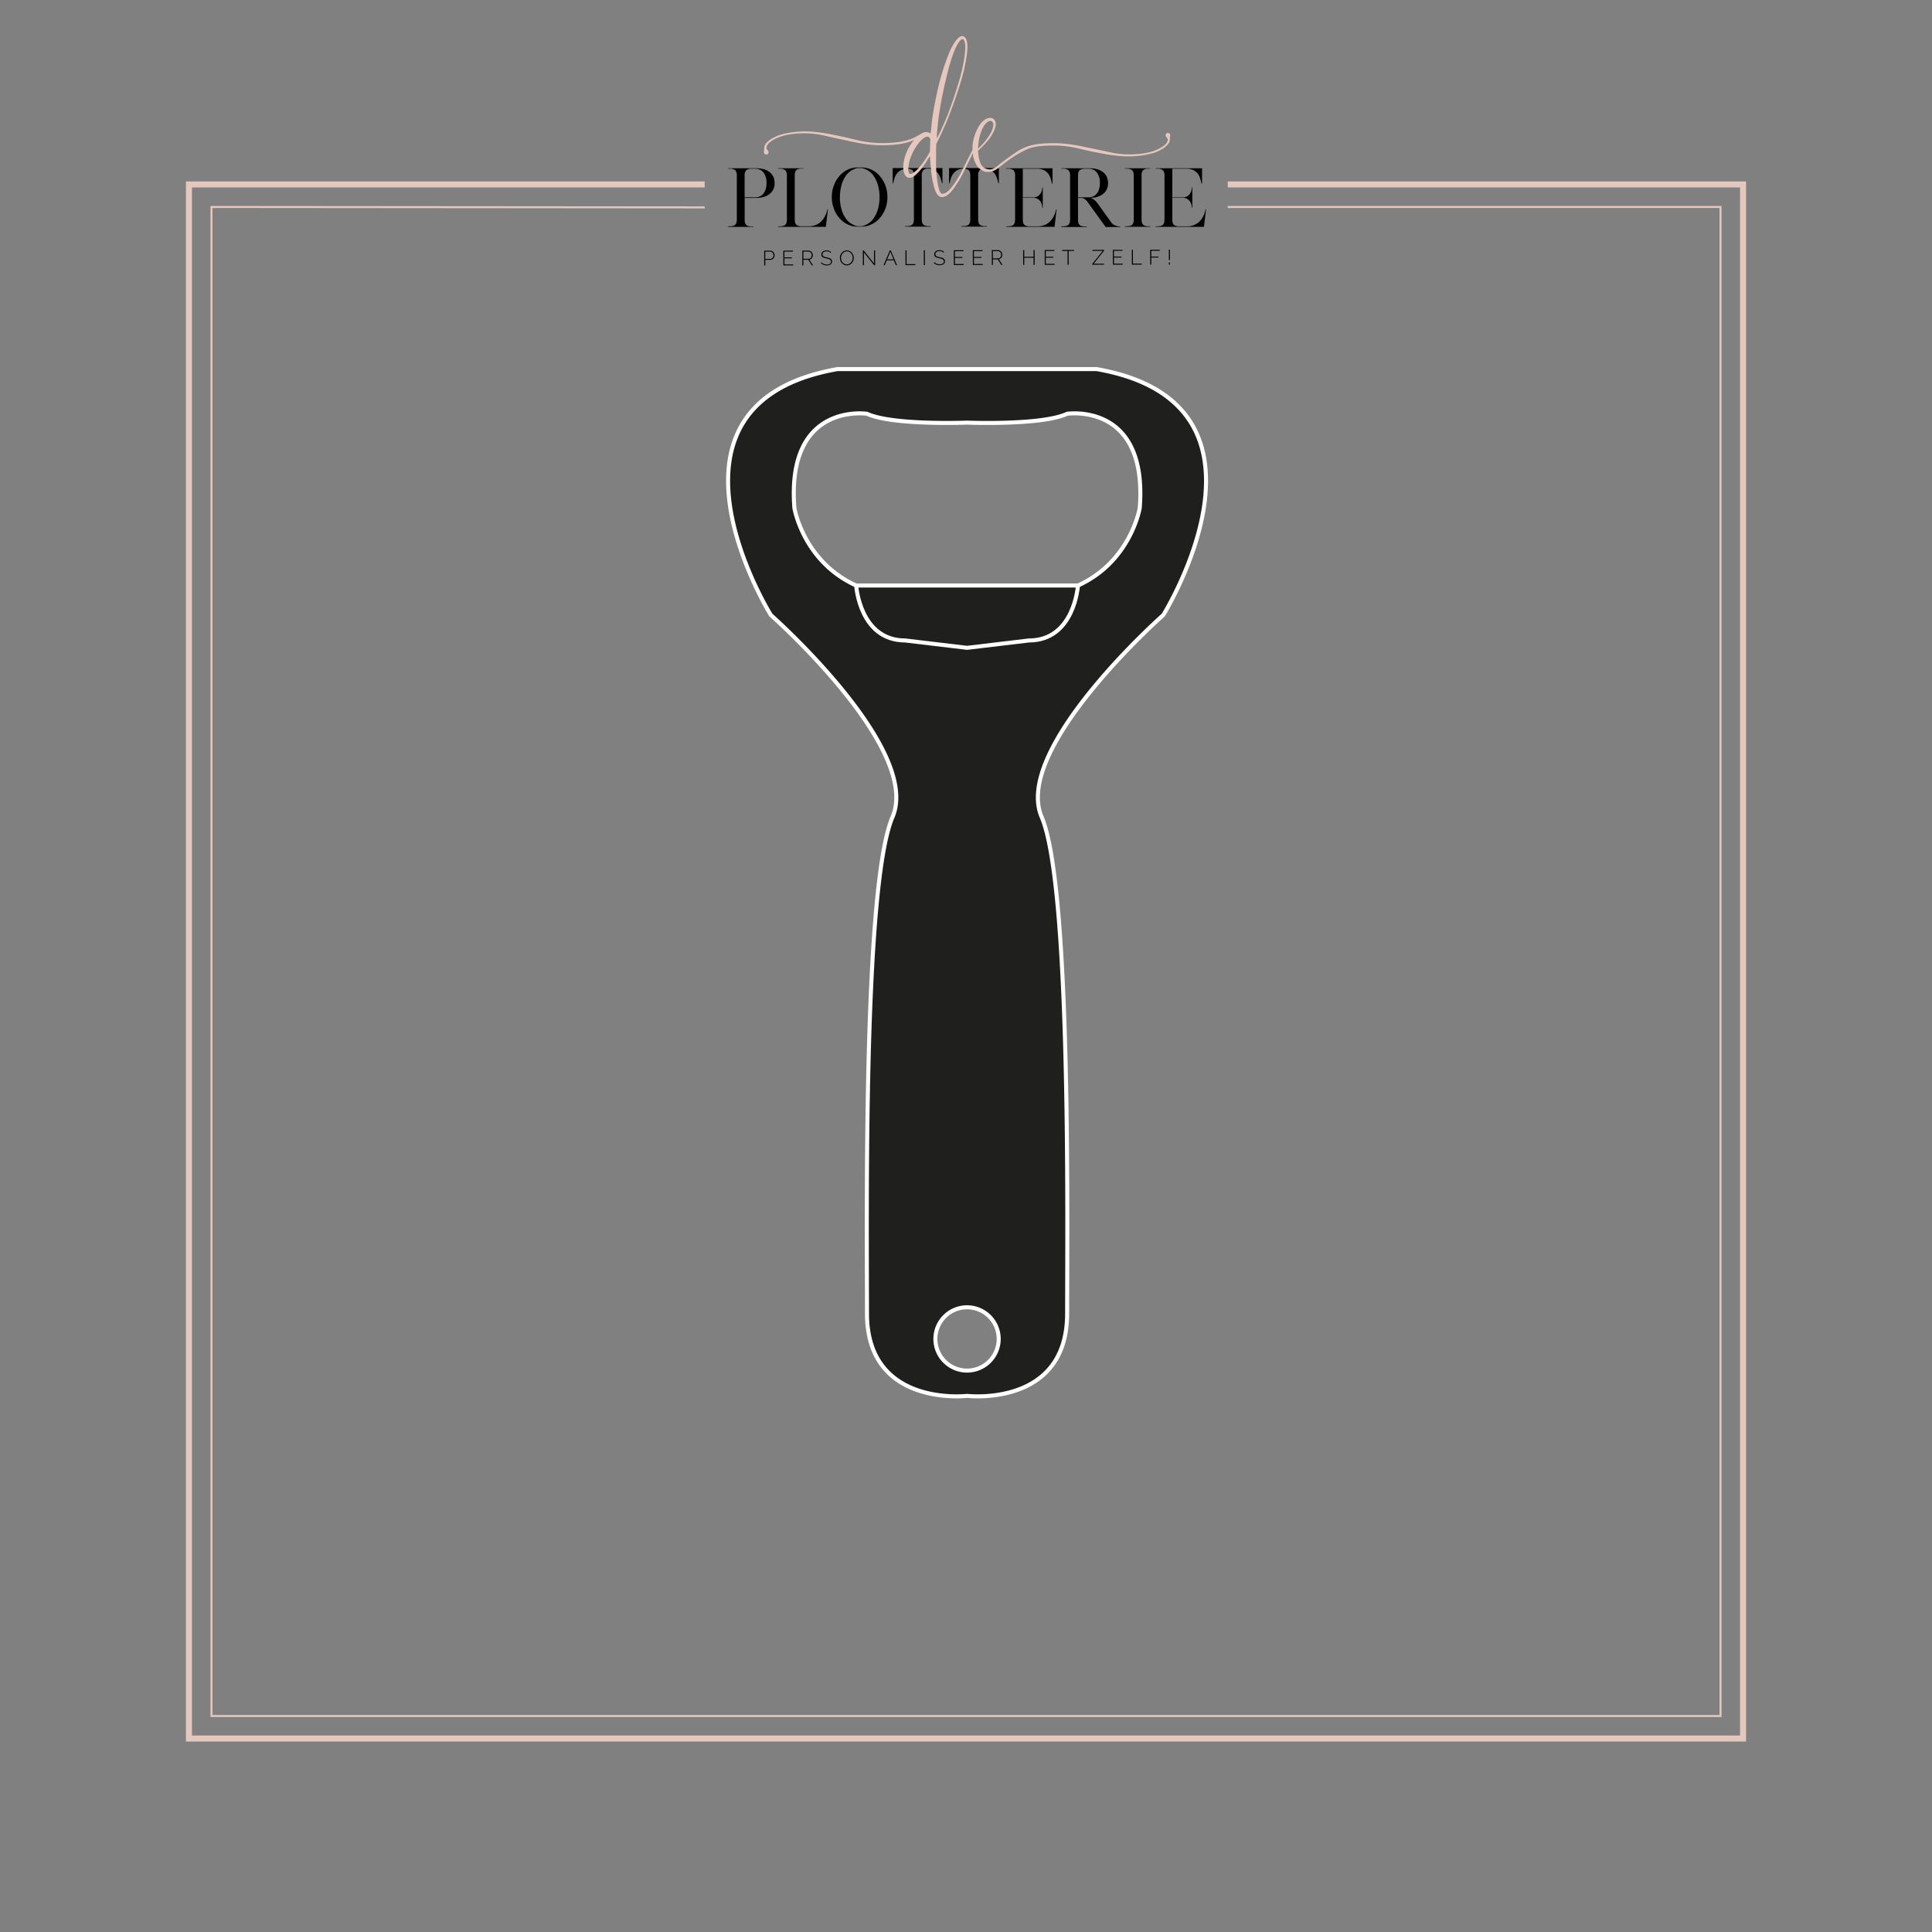 <?xml version="1.0" encoding="UTF-8"?> <svg xmlns="http://www.w3.org/2000/svg" xmlns:xlink="http://www.w3.org/1999/xlink" viewBox="0 0 1200 1200"><rect x="0" y="0" width="1200" height="1200" fill="#808080" stroke="none"/><defs><style>.cls-1,.cls-2,.cls-3{fill:none;}.cls-2,.cls-3{stroke:#e4c7bd;}.cls-2,.cls-3,.cls-6{stroke-miterlimit:10;}.cls-2{stroke-width:3.75px;}.cls-3{stroke-width:1.25px;}.cls-4{clip-path:url(#clip-path);}.cls-5{fill:#e5c7bd;}.cls-6{fill:#1f1f1d;stroke:#fff;stroke-width:2.5px;}</style><clipPath id="clip-path"><rect class="cls-1" x="452.15" y="22.36" width="297.01" height="142.52"></rect></clipPath></defs><g id="Laag_1" data-name="Laag 1"><polyline class="cls-2" points="762.58 114.55 1082.64 114.55 1082.64 1079.83 117.36 1079.83 117.36 114.55 437.68 114.55"></polyline><polyline class="cls-3" points="762.58 128.55 1068.64 128.55 1068.64 1065.83 131.36 1065.83 131.36 128.55 437.68 128.81"></polyline><g class="cls-4"><path d="M462.52,122.57h6.55a6.64,6.64,0,0,0,3.87-1.14,7.05,7.05,0,0,0,1-.93,6.36,6.36,0,0,0,.93-1.34,9.58,9.58,0,0,0,.91-2.48,13.74,13.74,0,0,0,.32-3,10.6,10.6,0,0,0-1.68-6.27,6.23,6.23,0,0,0-5.37-2.6h-2.91a4.32,4.32,0,0,0-2.84,1.14,5.1,5.1,0,0,0-.8,3.32v13.33ZM452.15,140.9v-.32a17.5,17.5,0,0,0,2.61-.16,3.45,3.45,0,0,0,1.71-.66,2.74,2.74,0,0,0,.91-1.36,8.05,8.05,0,0,0,.27-2.32V109.29a5,5,0,0,0-.88-3.44,4.73,4.73,0,0,0-3.17-1.07h-1.45v-.27h17.28a18.64,18.64,0,0,1,5.28.68,10.59,10.59,0,0,1,3.64,2,7.67,7.67,0,0,1,2.07,2.84,9.29,9.29,0,0,1,.7,3.66,8.19,8.19,0,0,1-2.77,6.51,9.74,9.74,0,0,1-3.64,2,16.66,16.66,0,0,1-5.28.73h-6.91v13.28a9.33,9.33,0,0,0,.2,2.1,2.74,2.74,0,0,0,2,2.07,7.78,7.78,0,0,0,1.93.29H468l0,0v.27H452.15Z"></path></g><path d="M512.65,140.9H483.31v-.32a17.12,17.12,0,0,0,2.59-.16,3.38,3.38,0,0,0,1.68-.66,2.68,2.68,0,0,0,.91-1.36,8.05,8.05,0,0,0,.27-2.32V109.29a5,5,0,0,0-.9-3.44,4.81,4.81,0,0,0-3.19-1.07h-1.41v-.27h15.83v.23h0v0h-1.86a6.15,6.15,0,0,0-1.69.37,2.71,2.71,0,0,0-1.73,2.09,9.49,9.49,0,0,0-.18,2v26.88a8.72,8.72,0,0,0,.21,2.1,2.78,2.78,0,0,0,.68,1.31,2.9,2.9,0,0,0,1.25.76,7.75,7.75,0,0,0,2,.29h4.54a11.7,11.7,0,0,0,3.37-.45,11,11,0,0,0,2.66-1.19,10.06,10.06,0,0,0,2-1.66,14.13,14.13,0,0,0,1.5-1.93,16.39,16.39,0,0,0,2.09-5.28h.32l-1.32,10.83Z"></path><path d="M521.65,122.39a28,28,0,0,0,.84,7,19.16,19.16,0,0,0,2.53,5.82,9,9,0,0,0,.7,1,9.11,9.11,0,0,0,.8.91,11.77,11.77,0,0,0,2.75,2.12,21.82,21.82,0,0,0,2.16,1l.87.18a4.19,4.19,0,0,0,1,.1h1.37a3.59,3.59,0,0,0,.9-.1l.91-.18c.52-.21,1.22-.55,2.12-1a12.59,12.59,0,0,0,2.8-2.12c.24-.27.49-.57.75-.91s.5-.68.75-1a19.7,19.7,0,0,0,2.55-5.82,28.59,28.59,0,0,0,0-13.92,19.64,19.64,0,0,0-2.55-5.83c-.25-.36-.5-.71-.75-1s-.51-.64-.75-.91a12.59,12.59,0,0,0-2.8-2.12c-.9-.47-1.6-.81-2.12-1l-.91-.16a6.09,6.09,0,0,0-.9-.07h-1.37a7.57,7.57,0,0,0-1.82.23,21.82,21.82,0,0,0-2.16,1,11.77,11.77,0,0,0-2.75,2.12,10.39,10.39,0,0,0-.8.91,9,9,0,0,0-.7,1,19.11,19.11,0,0,0-2.53,5.83,27.89,27.89,0,0,0-.84,7Zm-5,0a19.58,19.58,0,0,1,1.28-7.15,17.35,17.35,0,0,1,3.41-5.86,15.12,15.12,0,0,1,5-3.91,14.13,14.13,0,0,1,6.23-1.46h2.64a14.06,14.06,0,0,1,6.19,1.46,15,15,0,0,1,5.09,3.91,19.53,19.53,0,0,1,3.46,5.86,20.7,20.7,0,0,1,1.23,7.15,20.44,20.44,0,0,1-1.23,7.14,19.58,19.58,0,0,1-3.46,5.87,15.14,15.14,0,0,1-5.09,3.91,14,14,0,0,1-6.19,1.45h-2.64a14.12,14.12,0,0,1-6.23-1.45,15.25,15.25,0,0,1-5-3.91,17.39,17.39,0,0,1-3.41-5.87,19.57,19.57,0,0,1-1.28-7.14Z"></path><path d="M585.1,113.93v-.1c-.24-.93-.51-1.91-.81-2.93a10.43,10.43,0,0,0-1.35-2.84,7.42,7.42,0,0,0-2.41-2.23,8.94,8.94,0,0,0-4-1.09h-.41a4,4,0,0,0-2.79,1.11,5.17,5.17,0,0,0-.8,3.3V136a9.29,9.29,0,0,0,.2,2.07,2.89,2.89,0,0,0,.69,1.34,2.8,2.8,0,0,0,1.25.75,7,7,0,0,0,1.91.3H578v.32H562.18v-.32a17.74,17.74,0,0,0,2.62-.16,3.39,3.39,0,0,0,1.68-.66,2.76,2.76,0,0,0,.88-1.36,7.67,7.67,0,0,0,.28-2.32V109.2a8.72,8.72,0,0,0-.21-2.1,2.86,2.86,0,0,0-.68-1.32,2.75,2.75,0,0,0-1.25-.72,9,9,0,0,0-1.91-.32h-.27a8.81,8.81,0,0,0-4,1.09,7.73,7.73,0,0,0-2.41,2.23,10.21,10.21,0,0,0-1.37,2.84c-.3,1-.56,2-.77,2.93v.1h-.32v-9.56h30.93v9.56Z"></path><path d="M620.13,113.93v-.1c-.24-.93-.52-1.91-.82-2.93a10.4,10.4,0,0,0-1.34-2.84,7.52,7.52,0,0,0-2.41-2.23,9,9,0,0,0-4-1.09h-.41a4,4,0,0,0-2.8,1.11,5.17,5.17,0,0,0-.8,3.3V136a8.68,8.68,0,0,0,.21,2.07,2.88,2.88,0,0,0,.68,1.34,2.85,2.85,0,0,0,1.25.75,7.08,7.08,0,0,0,1.91.3H613v.32H597.2v-.32a17.64,17.64,0,0,0,2.62-.16,3.39,3.39,0,0,0,1.68-.66,2.78,2.78,0,0,0,.89-1.36,8.05,8.05,0,0,0,.27-2.32V109.2a9.33,9.33,0,0,0-.2-2.1,3,3,0,0,0-.69-1.32,2.7,2.7,0,0,0-1.25-.72,8.89,8.89,0,0,0-1.91-.32h-.27a8.81,8.81,0,0,0-4,1.09,7.84,7.84,0,0,0-2.41,2.23,10.18,10.18,0,0,0-1.36,2.84c-.31,1-.56,2-.78,2.93v.1h-.31v-9.56h30.93v9.56Z"></path><path d="M647.78,140.13a11,11,0,0,0,2.66-1.19,9.8,9.8,0,0,0,2-1.66,13.38,13.38,0,0,0,1.5-1.93,15.68,15.68,0,0,0,2-5.28h.32L655,140.9H625v-.32a17.74,17.74,0,0,0,2.62-.16,3.42,3.42,0,0,0,1.7-.66,2.68,2.68,0,0,0,.91-1.36,8.05,8.05,0,0,0,.27-2.32V109.83a1.23,1.23,0,0,0,0-.27,2.45,2.45,0,0,1,0-.27,5,5,0,0,0-.89-3.44,4.68,4.68,0,0,0-3.16-1.07H624.9v-.27h28.84v9.55h-.32v0c-.24-1-.52-2-.84-3.14a9.25,9.25,0,0,0-1.48-3,7.58,7.58,0,0,0-2.72-2.23,10,10,0,0,0-4.55-.89h-8.55v17.79h6.5a5.21,5.21,0,0,0,3.07-.89,6,6,0,0,0,1.68-1.89,5.89,5.89,0,0,0,.71-2,10.9,10.9,0,0,0,.13-1.27v-.14h.32v12.69h-.32v-.13a11.83,11.83,0,0,0-.13-1.32,6,6,0,0,0-.73-2.07,5.77,5.77,0,0,0-1.75-1.89,5.45,5.45,0,0,0-3.21-.82h-6.27V135.3a5.23,5.23,0,0,1,0,.82,8.72,8.72,0,0,0,.21,2.1,2.78,2.78,0,0,0,.68,1.31,2.9,2.9,0,0,0,1.25.76,7.47,7.47,0,0,0,1.91.29h5a11.68,11.68,0,0,0,3.36-.45Z"></path><path d="M669.62,122.57h6.55a6.53,6.53,0,0,0,3.82-1.14,7.05,7.05,0,0,0,1-.93,7.86,7.86,0,0,0,1-1.34,11.28,11.28,0,0,0,.86-2.48,13.16,13.16,0,0,0,.32-3,10.6,10.6,0,0,0-1.68-6.27,6.16,6.16,0,0,0-5.32-2.6h-3a6,6,0,0,0-1.68.37,2.84,2.84,0,0,0-1.12.77,2.89,2.89,0,0,0-.61,1.32,9.49,9.49,0,0,0-.18,2v13.33ZM659.2,140.9v-.32h0a17.5,17.5,0,0,0,2.61-.16,3.27,3.27,0,0,0,1.68-.66,2.78,2.78,0,0,0,.89-1.36,8.05,8.05,0,0,0,.27-2.32V109.29a5,5,0,0,0-.88-3.44,4.7,4.7,0,0,0-3.16-1.07H659.2v-.27h17.33a18.94,18.94,0,0,1,5.28.68,11.94,11.94,0,0,1,3.64,2,7.67,7.67,0,0,1,2.07,2.84,9.29,9.29,0,0,1,.7,3.66,8.19,8.19,0,0,1-2.77,6.51,10.87,10.87,0,0,1-3.64,2,9.24,9.24,0,0,1-2.12.5c-.74.09-1.52.17-2.34.23a6.63,6.63,0,0,1,2,1,10.19,10.19,0,0,1,2.44,2.5l8.55,11.87a4.51,4.51,0,0,0,1.52,1.34,9.3,9.3,0,0,0,1.73.73,6.81,6.81,0,0,0,1.48.3l.77,0h0v.32h-9.1l-11.1-15.38a10.68,10.68,0,0,0-1.25-1.43,5,5,0,0,0-1.09-.79,3.42,3.42,0,0,0-1-.37,6,6,0,0,0-1.05-.09h-1.68v13.28a9.33,9.33,0,0,0,.2,2.1,2.73,2.73,0,0,0,1.93,2.07,7.62,7.62,0,0,0,1.92.29h1.41v.32H659.2Z"></path><g class="cls-4"><path d="M701.3,140.42a3.42,3.42,0,0,0,1.7-.66,2.68,2.68,0,0,0,.91-1.36,7.67,7.67,0,0,0,.28-2.32V109.29a5,5,0,0,0-.89-3.44,4.7,4.7,0,0,0-3.16-1.07h-1.46v-.27h15.83v.23h0v0h-1.82a4.34,4.34,0,0,0-2.84,1.14,5.16,5.16,0,0,0-.8,3.32v26.88a8.72,8.72,0,0,0,.21,2.1,2.78,2.78,0,0,0,.68,1.31,2.92,2.92,0,0,0,1.27.76,7.87,7.87,0,0,0,1.94.29h1.41v.32H698.68v-.32a17.64,17.64,0,0,0,2.62-.16Z"></path><path d="M740.62,140.13a11,11,0,0,0,2.66-1.19,10.06,10.06,0,0,0,2-1.66,14.13,14.13,0,0,0,1.5-1.93,15.47,15.47,0,0,0,2-5.28h.32l-1.32,10.83H717.79v-.32a17.5,17.5,0,0,0,2.61-.16,3.49,3.49,0,0,0,1.71-.66,2.74,2.74,0,0,0,.91-1.36,8.05,8.05,0,0,0,.27-2.32V109.83a2.45,2.45,0,0,0,0-.27,1.23,1.23,0,0,1,0-.27,5,5,0,0,0-.89-3.44,4.7,4.7,0,0,0-3.16-1.07h-1.46v-.27h28.84v9.55h-.32v0c-.24-1-.52-2-.84-3.14a9.25,9.25,0,0,0-1.48-3,7.71,7.71,0,0,0-2.73-2.23,10,10,0,0,0-4.55-.89h-8.55v17.79h6.51a5.23,5.23,0,0,0,3.07-.89,6,6,0,0,0,1.68-1.89,5.85,5.85,0,0,0,.7-2,9.56,9.56,0,0,0,.14-1.27v-.14h.32v12.69h-.32v-.13a10.38,10.38,0,0,0-.14-1.32,6,6,0,0,0-.72-2.07,5.88,5.88,0,0,0-1.75-1.89,5.49,5.49,0,0,0-3.21-.82h-6.28V135.3a4.91,4.91,0,0,1,0,.82,9.33,9.33,0,0,0,.2,2.1,2.72,2.72,0,0,0,1.94,2.07,7.47,7.47,0,0,0,1.91.29h5a11.7,11.7,0,0,0,3.37-.45Z"></path><path class="cls-5" d="M581.82,86l.45-.8a13.39,13.39,0,0,0,.69-1.23c2.09-4.23,4-8.53,5.74-12.92,2.5-6.4,4.62-12.94,6.61-19.52a105,105,0,0,0,3.76-16.33c.24-1.8.36-3.62.54-5.43a15.72,15.72,0,0,0-.38-3.42,5.53,5.53,0,0,0-.46-1.33,2.44,2.44,0,0,0-.51-.61.78.78,0,0,0-.75-.11,3.88,3.88,0,0,0-1.36,1.18A18.22,18.22,0,0,0,594,28.87a51,51,0,0,0-2.45,6c-1.62,4.72-2.87,9.54-4,14.39q-2,8.35-3.48,16.82c-.57,3.25-1.07,6.52-1.42,9.8-.19,1.88-.42,3.75-.59,5.63-.11,1.21-.12,2.42-.16,3.63,0,.07,0,.84,0,.84Zm-4,.86a1.87,1.87,0,0,0-.63-1.43,1.59,1.59,0,0,0-1.65-.49,5.78,5.78,0,0,0-2,1,13.92,13.92,0,0,0-2.47,2.38,32.07,32.07,0,0,0-5.81,10.55,16.19,16.19,0,0,0-.63,2.34c-.21,1.13-.37,2.26-.48,3.4a6,6,0,0,0,.49,3,1,1,0,0,0,1,.49,5.09,5.09,0,0,0,2-1,21.48,21.48,0,0,0,3.63-3.5,58.94,58.94,0,0,0,5.93-8.66,3,3,0,0,0,.43-1.53c0-1.08.06-2.15.1-3.23s0-2.16.1-3.23Zm29,3.67a29.41,29.41,0,0,0-2.65,4.75q-2.29,4.62-4.49,9.27a77.8,77.8,0,0,1-6.52,11.39,28.4,28.4,0,0,1-3,3.77,12.16,12.16,0,0,1-2.2,1.78,6.61,6.61,0,0,1-1.85.8,3.43,3.43,0,0,1-3.51-1,6.13,6.13,0,0,1-1.14-1.66,16.86,16.86,0,0,1-1.13-3,60.31,60.31,0,0,1-1.7-8.31A98.09,98.09,0,0,1,577.72,98V96.91l-1,1.35a60.75,60.75,0,0,1-3.44,5.25,33.64,33.64,0,0,1-3.82,4.44,12.14,12.14,0,0,1-2.22,1.75,4.92,4.92,0,0,1-1.48.61,3.17,3.17,0,0,1-3.5-1.44,6.72,6.72,0,0,1-1.06-3,16.74,16.74,0,0,1,.11-5.24,28.62,28.62,0,0,1,6.46-13.69q-6.27,3-17.79,3.26a75,75,0,0,1-10.78-.49c-3.39-.42-6.73-1-10-1.74q-9-1.86-17.6-3.84a56.22,56.22,0,0,0-18.34-1,42.32,42.32,0,0,0-7.69,1.49,25.58,25.58,0,0,0-5.2,2.23c-2.47,1.41-3.88,2.85-4.21,4.34A5.27,5.27,0,0,0,476,92a5.27,5.27,0,0,0,.75,1.32s0,0,0,0a1.94,1.94,0,0,0,.21.2.38.38,0,0,1,.11.14,1.56,1.56,0,0,1,.07,1.64,1.46,1.46,0,0,1-1.49.67,1.52,1.52,0,0,1-1.18-1.35,3.07,3.07,0,0,1,.06-.68,5.81,5.81,0,0,0,.12-1c0-.15,0-.3,0-.47v-.62c.09-1.82,1.49-3.64,4.22-5.45a26.84,26.84,0,0,1,5.57-2.6A51.18,51.18,0,0,1,493.37,82a55.8,55.8,0,0,1,10.53-.24A92.81,92.81,0,0,1,513.81,83q8.93,1.6,17.72,3.84a67.67,67.67,0,0,0,18.59,2q11.65-.24,18.1-3.6c1.28-.69,2.4-1.29,3.37-1.83a9.11,9.11,0,0,1,1.64-.9l.25-.14a.06.06,0,0,1,0,0,4.79,4.79,0,0,1,4.08.24l.47.24c0-.2.11-.85.13-1,.15-1.34.29-2.69.41-4,.3-3.36.81-6.7,1.39-10s1.24-6.48,1.93-9.71a166.91,166.91,0,0,1,4.44-16.59c1-2.94,2-5.86,3.19-8.72a39.11,39.11,0,0,1,3.38-6.44,14.8,14.8,0,0,1,2-2.53,6.1,6.1,0,0,1,1.44-1.08,2.5,2.5,0,0,1,3.38.83,6.25,6.25,0,0,1,.79,1.84,15.92,15.92,0,0,1,.35,4.43,42.29,42.29,0,0,1-.6,5.82,110.22,110.22,0,0,1-4.15,17.27c-2.44,7.71-5.13,15.33-8.22,22.8-1.66,4-3.49,7.88-5.41,11.74-.24.49-.48,1-.72,1.45a2.66,2.66,0,0,0-.29,1.17c0,.2,0,.41,0,.6,0,3.64-.06,7.29-.08,10.93a72.07,72.07,0,0,0,.54,8.67,45.45,45.45,0,0,0,1.14,6.56,17.86,17.86,0,0,0,.61,1.92,5.19,5.19,0,0,0,.6,1,1.3,1.3,0,0,0,1.23.55,5.09,5.09,0,0,0,1.17-.26,7,7,0,0,0,2.35-1.55,25,25,0,0,0,1.91-2.08,53.75,53.75,0,0,0,4.71-7c1.46-2.51,2.73-5.11,4-7.7,1.2-2.4,2.4-4.82,3.64-7.22.58-1.14,1.22-2.25,1.86-3.36a4.49,4.49,0,0,1,.79-.91,1.11,1.11,0,0,1,.56-.15c.2,0,.42.31.32.44Z"></path></g><path class="cls-5" d="M607.46,92.42l.57-.55.51-.49c.07-.08.15-.15.21-.23a42,42,0,0,0,5.19-6.26,26.88,26.88,0,0,0,2-3.51,12.3,12.3,0,0,0,.85-2.57c0-.16.08-.32.11-.49a4.26,4.26,0,0,0,.09-.8,3.3,3.3,0,0,0-.26-1.37,1.82,1.82,0,0,0-2.28-.93,5.06,5.06,0,0,0-1.6,1,9.13,9.13,0,0,0-1.71,2,15.83,15.83,0,0,0-1.37,2.69A29.75,29.75,0,0,0,608.44,85a33.07,33.07,0,0,0-.82,5.35c0,.16-.07.64-.11,1.11,0,.22,0,1,0,1Zm119.31-7.84a8.09,8.09,0,0,0-.11,1c0,.15,0,.31,0,.48v.61c-.07,1.82-1.45,3.65-4.17,5.5A27.23,27.23,0,0,1,717,94.87a51.14,51.14,0,0,1-8.91,1.82,56.88,56.88,0,0,1-10.53.35,98.92,98.92,0,0,1-9.92-1.14q-3.81-.66-7.59-1.42c-3.4-.69-6.79-1.43-10.17-2.25a67.23,67.23,0,0,0-18.61-1.81c-1.09,0-2.13.1-3.14.16-1.5.11-2.92.26-4.27.46l-.78.13a22.25,22.25,0,0,0-6.26,2.07,64.52,64.52,0,0,0-6.5,3.58c-3,2-5.78,4-8.29,6-.15.12-.3.23-.44.36l-.06,0q-.57.48-1.17.93l-.26.21c-.39.3-.77.56-1.13.82a11.86,11.86,0,0,1-3.21,1.42,8.82,8.82,0,0,1-1.33.23c-.24,0-.47,0-.71,0h-.44a3.31,3.31,0,0,1-.44,0h-.14a5.17,5.17,0,0,1-.55-.07,4.71,4.71,0,0,1-1.11-.32,6.65,6.65,0,0,1-.75-.39,8.7,8.7,0,0,1-1.09-.65,9.67,9.67,0,0,1-2.71-3,17.43,17.43,0,0,1-1.79-4.16l-.24-.88-.41-2.7c0-.84,0-1.68,0-2.53a23.73,23.73,0,0,1,.68-5.75,30,30,0,0,1,3.21-7.85,14.16,14.16,0,0,1,1.46-2.08,10.76,10.76,0,0,1,2.84-2.43,5.31,5.31,0,0,1,1.15-.49c2.51-.72,4,.07,4.75,1.84a4.8,4.8,0,0,1,.36,2,2.5,2.5,0,0,1-.05.55c0,.2-.08.39-.13.59a12.51,12.51,0,0,1-.69,2.31,26.81,26.81,0,0,1-3.13,5.42,57.92,57.92,0,0,1-5.88,6.36c-.42.41-.82.8-1.17,1.12h0s0,.28.26,2.33a22.47,22.47,0,0,0,.86,4.21,8.35,8.35,0,0,0,1.59,3,7.55,7.55,0,0,0,1,.92,5.08,5.08,0,0,0,3.42,1.12,5.21,5.21,0,0,0,1.18-.14c.14,0,.29-.08.51-.16,0,0,.6-.2.61-.2a17.7,17.7,0,0,0,4-2.79l.9-.69,1.43-1.07.76-.58c1-.73,2-1.49,3.12-2.28l.1-.07,1-.7,2.69-1.9a30.44,30.44,0,0,1,12.47-5c.84-.14,1.69-.25,2.55-.34a0,0,0,0,1,0,0c1.76-.18,3.64-.31,5.63-.37a75.57,75.57,0,0,1,10.79.39c3.38.38,6.74.93,10.05,1.64,4.94,1,9.75,2,14.46,3l3.18.69a52,52,0,0,0,9.57,1.17,59.18,59.18,0,0,0,8.77-.35A41.6,41.6,0,0,0,715.87,94a25.84,25.84,0,0,0,5.18-2.28c2.47-1.43,3.86-2.88,4.17-4.37a4.22,4.22,0,0,0,.12-.79,5.22,5.22,0,0,0-.75-1.31h0a0,0,0,0,0,0,0l-.21-.21a.45.45,0,0,1-.11-.13,1.53,1.53,0,0,1-.08-1.65,1.48,1.48,0,0,1,1.48-.68,1.53,1.53,0,0,1,1.19,1.33,3.94,3.94,0,0,1-.07.69Z"></path><path d="M475.31,160.8h3.17a1.79,1.79,0,0,0,.81-.19,1.89,1.89,0,0,0,.61-.51,2.28,2.28,0,0,0,.39-.72,2.74,2.74,0,0,0,.13-.85,2.27,2.27,0,0,0-.16-.86,2.62,2.62,0,0,0-.44-.72,2.23,2.23,0,0,0-.65-.49,1.75,1.75,0,0,0-.78-.18H475.3v4.51Zm-.65,4.08,0-9.18h3.77a2.44,2.44,0,0,1,1.08.24,2.83,2.83,0,0,1,.85.65,3.17,3.17,0,0,1,.55.92,2.67,2.67,0,0,1,.21,1,3,3,0,0,1-.19,1.07,2.8,2.8,0,0,1-.53.92,2.46,2.46,0,0,1-.82.64,2.33,2.33,0,0,1-1.06.24h-3.19v3.47Z"></path><polygon points="492.68 164.24 492.68 164.84 486.57 164.85 486.55 155.67 492.55 155.66 492.55 156.25 487.21 156.26 487.21 159.87 491.88 159.86 491.88 160.43 487.22 160.44 487.23 164.25 492.68 164.24 492.68 164.24"></polygon><path d="M499,160.75h3.22a1.66,1.66,0,0,0,.8-.19,1.94,1.94,0,0,0,.62-.52,2.28,2.28,0,0,0,.39-.72,2.64,2.64,0,0,0,.14-.84,2.21,2.21,0,0,0-.17-.84,2.4,2.4,0,0,0-.44-.72,2.3,2.3,0,0,0-.65-.5,1.76,1.76,0,0,0-.79-.18H499v4.51Zm-.65,4.07,0-9.18h3.81a2.32,2.32,0,0,1,1.08.25,2.83,2.83,0,0,1,.85.65,3.17,3.17,0,0,1,.55.92,2.66,2.66,0,0,1,.21,1,3,3,0,0,1-.16,1,3.09,3.09,0,0,1-.43.85,2.4,2.4,0,0,1-.69.62,2.67,2.67,0,0,1-.88.33l2.3,3.56h-.76L502,161.35h-3v3.46Z"></path><path d="M516,157.13a3.2,3.2,0,0,0-2.52-1,3,3,0,0,0-2,.51,1.72,1.72,0,0,0-.61,1.38,1.44,1.44,0,0,0,.16.73,1.27,1.27,0,0,0,.48.5,3.32,3.32,0,0,0,.84.35c.33.09.74.19,1.21.29s.94.22,1.34.34a3.78,3.78,0,0,1,1,.47,1.94,1.94,0,0,1,.64.7,2,2,0,0,1,.23,1,2.24,2.24,0,0,1-.23,1.06,2.32,2.32,0,0,1-.67.76,3.42,3.42,0,0,1-1,.46,5.47,5.47,0,0,1-1.34.16,5.13,5.13,0,0,1-3.63-1.37l.35-.53a4,4,0,0,0,1.42,1,4.58,4.58,0,0,0,1.89.35,3.46,3.46,0,0,0,1.88-.44,1.48,1.48,0,0,0,.68-1.33,1.65,1.65,0,0,0-.19-.77,1.57,1.57,0,0,0-.54-.55,3.45,3.45,0,0,0-.9-.4c-.36-.11-.78-.22-1.26-.32a12.22,12.22,0,0,1-1.3-.33,3.49,3.49,0,0,1-1-.43,1.85,1.85,0,0,1-.58-.64,2.06,2.06,0,0,1-.19-.95,2.44,2.44,0,0,1,.24-1.1,2.3,2.3,0,0,1,.66-.8,2.88,2.88,0,0,1,1-.51,5.41,5.41,0,0,1,1.32-.17,4.42,4.42,0,0,1,1.59.27,3.64,3.64,0,0,1,1.27.8l-.34.52Z"></path><path d="M522.35,160.18a4.39,4.39,0,0,0,.27,1.52,4.16,4.16,0,0,0,.75,1.29,3.63,3.63,0,0,0,1.16.89,3.18,3.18,0,0,0,1.47.34,3.14,3.14,0,0,0,1.5-.36,3.6,3.6,0,0,0,1.13-.92,4.27,4.27,0,0,0,.73-1.3,4.22,4.22,0,0,0,.25-1.48,4.29,4.29,0,0,0-1-2.81,3.71,3.71,0,0,0-1.15-.89,3.26,3.26,0,0,0-2.94,0,3.57,3.57,0,0,0-1.15.92,4.3,4.3,0,0,0-.74,1.3,4.47,4.47,0,0,0-.25,1.48Zm3.64,4.65a3.84,3.84,0,0,1-1.74-.4A4.66,4.66,0,0,1,522,161.9a4.84,4.84,0,0,1-.31-1.72,5,5,0,0,1,.32-1.76,4.81,4.81,0,0,1,.91-1.49,4.33,4.33,0,0,1,1.36-1,3.75,3.75,0,0,1,1.7-.38,3.71,3.71,0,0,1,1.76.4A4.42,4.42,0,0,1,529.1,157a5.16,5.16,0,0,1,.87,1.49,4.77,4.77,0,0,1,0,3.46,5,5,0,0,1-.9,1.49,4.58,4.58,0,0,1-1.36,1,4,4,0,0,1-1.71.39Z"></path><polygon points="536.59 156.8 536.61 164.74 535.95 164.74 535.93 155.56 536.43 155.56 542.89 163.62 542.87 155.54 543.53 155.54 543.55 164.72 542.94 164.72 536.59 156.8 536.59 156.8"></polygon><path d="M555,161.12l-2-4.8-2,4.81Zm-2.3-5.6h.56l3.9,9.17h-.69l-1.29-3h-4.38l-1.28,3h-.71l3.89-9.19Z"></path><polygon points="562.43 164.68 562.41 155.5 563.07 155.5 563.09 164.08 568.57 164.07 568.57 164.66 562.43 164.68 562.43 164.68"></polygon><polygon points="573.82 164.65 573.8 155.47 574.46 155.47 574.48 164.65 573.82 164.65 573.82 164.65"></polygon><path d="M586.09,157a3.24,3.24,0,0,0-2.53-1,3,3,0,0,0-1.95.51,1.7,1.7,0,0,0-.62,1.38,1.68,1.68,0,0,0,.16.73,1.38,1.38,0,0,0,.49.5,3.4,3.4,0,0,0,.83.35c.34.09.74.19,1.22.29s.94.22,1.34.34a3.71,3.71,0,0,1,1,.47,2,2,0,0,1,.65.7,2.08,2.08,0,0,1,.23,1,2.24,2.24,0,0,1-.24,1.06,2.21,2.21,0,0,1-.67.76,3.36,3.36,0,0,1-1,.46,6.08,6.08,0,0,1-1.34.16,5.15,5.15,0,0,1-3.64-1.37l.35-.53a4.05,4.05,0,0,0,1.42,1,4.58,4.58,0,0,0,1.89.35,3.46,3.46,0,0,0,1.88-.44,1.48,1.48,0,0,0,.68-1.33,1.51,1.51,0,0,0-.18-.77,1.66,1.66,0,0,0-.54-.55,3.79,3.79,0,0,0-.9-.4c-.36-.11-.79-.22-1.27-.32A12.88,12.88,0,0,1,582,160a3.42,3.42,0,0,1-.94-.43,1.76,1.76,0,0,1-.58-.64,2.06,2.06,0,0,1-.2-.95,2.34,2.34,0,0,1,.9-1.91,3.24,3.24,0,0,1,1-.5,5,5,0,0,1,1.32-.17,4.57,4.57,0,0,1,1.59.26,3.82,3.82,0,0,1,1.27.81l-.33.52Z"></path><polygon points="598.58 164 598.58 164.59 592.47 164.61 592.45 155.43 598.45 155.41 598.45 156.01 593.11 156.02 593.12 159.63 597.78 159.62 597.78 160.19 593.12 160.2 593.13 164.01 598.58 164 598.58 164"></polygon><polygon points="610.37 163.97 610.38 164.57 604.26 164.58 604.24 155.4 610.24 155.39 610.24 155.98 604.9 155.99 604.91 159.6 609.58 159.59 609.58 160.16 604.91 160.17 604.92 163.99 610.37 163.97 610.37 163.97"></polygon><path d="M616.7,160.48h3.22a1.66,1.66,0,0,0,.8-.19,1.94,1.94,0,0,0,.62-.52,2.28,2.28,0,0,0,.39-.72,2.64,2.64,0,0,0,.14-.84,2.31,2.31,0,0,0-.61-1.56,2.18,2.18,0,0,0-.64-.49,1.71,1.71,0,0,0-.8-.19h-3.13v4.51Zm-.65,4.07,0-9.18h3.81a2.45,2.45,0,0,1,1.08.25,2.71,2.71,0,0,1,.85.65,3.43,3.43,0,0,1,.56.92,2.85,2.85,0,0,1,.2,1,3.19,3.19,0,0,1-.15,1,3.11,3.11,0,0,1-.44.85,2.4,2.4,0,0,1-.69.62,2.62,2.62,0,0,1-.87.33l2.29,3.56h-.76l-2.23-3.46h-3v3.46Z"></path><polygon points="642.62 155.31 642.64 164.49 641.98 164.5 641.97 160.1 636.17 160.11 636.18 164.51 635.52 164.51 635.5 155.33 636.16 155.33 636.17 159.52 641.97 159.5 641.96 155.31 642.62 155.31 642.62 155.31"></polygon><polygon points="655.02 163.87 655.02 164.47 648.91 164.48 648.89 155.3 654.89 155.28 654.89 155.88 649.55 155.89 649.55 159.5 654.22 159.49 654.23 160.06 649.56 160.07 649.57 163.88 655.02 163.87 655.02 163.87"></polygon><polygon points="667.09 155.85 663.73 155.86 663.75 164.44 663.09 164.45 663.07 155.86 659.71 155.87 659.71 155.27 667.09 155.26 667.09 155.85 667.09 155.85"></polygon><polygon points="678.44 163.87 684.95 155.81 678.51 155.82 678.51 155.23 685.73 155.21 685.73 155.76 679.27 163.81 685.72 163.8 685.72 164.39 678.44 164.41 678.44 163.87 678.44 163.87"></polygon><polygon points="697.36 163.77 697.36 164.37 691.24 164.38 691.22 155.2 697.22 155.19 697.22 155.78 691.88 155.79 691.89 159.4 696.56 159.39 696.56 159.96 691.89 159.97 691.9 163.79 697.36 163.77 697.36 163.77"></polygon><polygon points="703.03 164.35 703.01 155.17 703.67 155.17 703.69 163.76 709.17 163.75 709.18 164.34 703.03 164.35 703.03 164.35"></polygon><polygon points="714.42 164.33 714.4 155.15 720.38 155.13 720.38 155.73 715.07 155.74 715.07 159.39 719.59 159.38 719.59 159.95 715.08 159.96 715.09 164.33 714.42 164.33 714.42 164.33"></polygon><path d="M726,164.3V163h.66v1.32Zm0-2.82,0-6.45h.66l0,6.45Z"></path></g><g id="Laag_4" data-name="Laag 4"><path class="cls-1" d="M662.82,257c-15.85,7.32-62.16,5.49-62.16,5.49s-46.31,1.83-62.16-5.49c0,0-50.27-7.61-45.09,58.5,0,0,5.48,33.22,38.39,48.15H669.52c32.91-14.93,38.39-48.15,38.39-48.15C713.09,249.43,662.82,257,662.82,257Z"></path><path class="cls-6" d="M681.1,229.24H520.22C397.13,250.8,478.78,382,478.78,382s93.85,82.87,75.57,125.53S538.5,757.35,538.5,815.85,600.66,867,600.66,867s62.16,7.39,62.16-51.11S665.26,550.16,647,507.5,722.54,382,722.54,382,804.2,250.8,681.1,229.24ZM600.66,851.3a19.66,19.66,0,1,1,19.65-19.65A19.65,19.65,0,0,1,600.66,851.3ZM707.91,315.54s-5.48,33.22-38.39,48.15H531.8c-32.91-14.93-38.39-48.15-38.39-48.15C488.23,249.43,538.5,257,538.5,257c15.85,7.32,62.16,5.49,62.16,5.49S647,264.36,662.82,257C662.82,257,713.09,249.43,707.91,315.54Z"></path><path class="cls-6" d="M600.66,363.69H531.8s2.13,34.12,30.47,34.12l38.39,4.57h0l38.39-4.57c28.34,0,30.47-34.12,30.47-34.12Z"></path></g></svg> 